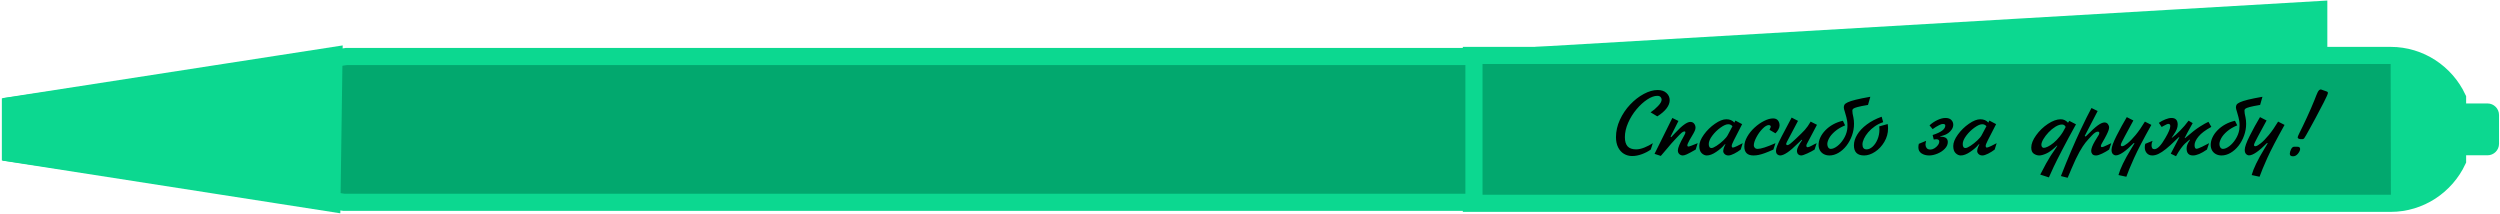 <?xml version="1.0" encoding="UTF-8"?> <svg xmlns="http://www.w3.org/2000/svg" width="480" height="41" viewBox="0 0 480 41" fill="none"><path fill-rule="evenodd" clip-rule="evenodd" d="M282.506 10.645H459C464.665 10.645 469.581 14.007 471.853 18.835V30.843C469.58 35.671 464.663 39.036 459 39.036H282.506V10.645Z" fill="#02A86E" stroke="#0CD890" stroke-width="3.29"></path><path fill-rule="evenodd" clip-rule="evenodd" d="M458.999 10.645C464.311 10.645 469.484 14.096 471.852 19.028V19.875C471.924 19.868 471.997 19.864 472.071 19.864H477.606C478.82 19.864 479.814 20.858 479.814 22.073V27.608C479.814 28.822 478.82 29.816 477.606 29.816H472.071C471.997 29.816 471.924 29.812 471.852 29.805V30.721C469.511 35.614 464.418 39.036 459.054 39.036L458.999 10.645Z" fill="#0CD890"></path><path fill-rule="evenodd" clip-rule="evenodd" d="M294.851 10.645H445.204V1.848L294.851 10.645Z" fill="#0CD890" stroke="#0CD890" stroke-width="3.29"></path><path fill-rule="evenodd" clip-rule="evenodd" d="M283 10.848H66.497L2 20.315V29.38L66.081 38.848H283V10.848Z" fill="#02A86E" stroke="#0CD890" stroke-width="3.29"></path><path d="M317.343 27.488L316.947 28.714C316.473 29.06 315.909 29.354 315.255 29.597C314.605 29.837 313.975 29.957 313.366 29.957C312.792 29.957 312.267 29.815 311.792 29.531C311.321 29.247 310.949 28.832 310.676 28.288C310.404 27.74 310.268 27.089 310.268 26.336C310.268 25.209 310.518 24.098 311.019 23.005C311.52 21.913 312.178 20.936 312.992 20.074C313.807 19.213 314.681 18.533 315.616 18.035C316.553 17.534 317.435 17.284 318.261 17.284C318.985 17.284 319.552 17.474 319.962 17.855C320.375 18.236 320.582 18.699 320.582 19.244C320.582 19.756 320.381 20.278 319.979 20.808C319.578 21.335 318.986 21.847 318.204 22.342L316.912 21.568C317.404 21.246 317.88 20.843 318.34 20.36C318.803 19.877 319.035 19.469 319.035 19.138C319.035 18.948 318.967 18.778 318.833 18.628C318.698 18.476 318.482 18.4 318.187 18.4C317.624 18.4 316.984 18.636 316.266 19.107C315.551 19.576 314.864 20.205 314.205 20.993C313.549 21.778 313.013 22.644 312.597 23.59C312.184 24.536 311.977 25.452 311.977 26.336C311.977 27.133 312.153 27.724 312.504 28.107C312.859 28.488 313.404 28.679 314.139 28.679C314.605 28.679 315.134 28.561 315.726 28.327C316.317 28.09 316.856 27.81 317.343 27.488ZM321.091 22.649L322.26 23.225L320.749 26.231L320.876 26.336C321.093 26.096 321.225 25.953 321.271 25.906C321.403 25.774 321.535 25.636 321.667 25.493C322.953 24.101 323.913 23.405 324.545 23.405C324.847 23.405 325.087 23.514 325.266 23.73C325.448 23.947 325.539 24.217 325.539 24.539C325.539 24.718 325.484 24.924 325.376 25.159C325.271 25.393 325.101 25.705 324.866 26.095C324.632 26.484 324.471 26.757 324.383 26.912C324.107 27.413 323.97 27.744 323.97 27.905C323.97 28.061 324.042 28.138 324.185 28.138C324.332 28.138 324.92 27.921 325.952 27.488L325.574 28.714C324.748 29.186 324.175 29.493 323.855 29.637C323.536 29.777 323.287 29.848 323.108 29.848C322.862 29.848 322.641 29.766 322.445 29.602C322.249 29.435 322.15 29.193 322.15 28.877C322.15 28.39 322.522 27.497 323.267 26.196C323.483 25.841 323.592 25.582 323.592 25.418C323.592 25.298 323.557 25.238 323.486 25.238H323.376C323.221 25.255 323.057 25.336 322.884 25.48C322.711 25.623 322.323 26.017 321.72 26.662C321.116 27.3 320.618 27.864 320.226 28.354C319.733 28.948 319.284 29.476 318.876 29.936L317.672 29.54L321.091 22.649ZM333.194 23.15L334.49 23.836L332.904 26.93C332.628 27.466 332.491 27.826 332.491 28.011C332.491 28.227 332.568 28.336 332.724 28.336C332.841 28.336 333.115 28.233 333.545 28.028C333.979 27.82 334.329 27.64 334.596 27.488L334.218 28.714C333.852 28.998 333.437 29.259 332.974 29.496C332.514 29.73 332.144 29.848 331.862 29.848C331.563 29.848 331.32 29.76 331.133 29.584C330.948 29.405 330.856 29.205 330.856 28.982C330.856 28.862 330.876 28.73 330.917 28.586C330.961 28.44 331.001 28.324 331.036 28.239C331.071 28.151 331.118 28.04 331.177 27.905C331.232 27.817 331.269 27.744 331.287 27.686L331.212 27.668C331.153 27.709 331.082 27.782 330.997 27.888C330.668 28.289 330.17 28.717 329.502 29.171C328.837 29.622 328.238 29.848 327.705 29.848C327.356 29.848 327.028 29.701 326.721 29.408C326.416 29.112 326.264 28.652 326.264 28.028C326.264 27.39 326.557 26.663 327.143 25.849C327.731 25.034 328.439 24.34 329.265 23.766C330.094 23.189 330.822 22.9 331.449 22.9C332.12 22.9 332.636 23.115 332.996 23.546L333.194 23.15ZM331.717 25.959L332.636 24.231C332.416 23.98 332.146 23.854 331.827 23.854C331.438 23.854 330.942 24.069 330.342 24.5C329.741 24.927 329.214 25.443 328.76 26.046C328.309 26.65 328.083 27.185 328.083 27.65C328.083 28.166 328.257 28.424 328.606 28.424C328.814 28.424 329.141 28.279 329.586 27.989C330.031 27.699 330.46 27.359 330.874 26.969C331.287 26.58 331.568 26.243 331.717 25.959ZM340.889 25.598L339.737 24.917C339.904 24.615 339.988 24.404 339.988 24.284C339.988 24.223 339.954 24.163 339.887 24.104C339.819 24.045 339.727 24.016 339.61 24.016C339.27 24.016 338.87 24.249 338.41 24.715C337.953 25.178 337.559 25.723 337.228 26.35C336.897 26.977 336.731 27.501 336.731 27.923C336.731 28.075 336.793 28.225 336.916 28.371C337.042 28.515 337.227 28.586 337.47 28.586C338.108 28.586 339.248 28.22 340.889 27.488L340.493 28.714C339.843 29.007 339.299 29.232 338.863 29.391C338.429 29.549 338.04 29.665 337.694 29.738C337.348 29.811 337.008 29.848 336.674 29.848C335.5 29.848 334.912 29.278 334.912 28.138C334.912 27.529 335.094 26.903 335.457 26.262C335.823 25.617 336.298 25.028 336.881 24.495C337.464 23.959 338.073 23.533 338.709 23.216C339.345 22.897 339.922 22.737 340.44 22.737C340.859 22.737 341.17 22.869 341.372 23.133C341.577 23.394 341.68 23.711 341.68 24.086C341.68 24.327 341.604 24.584 341.451 24.86C341.302 25.135 341.114 25.381 340.889 25.598ZM347.647 23.348L348.856 23.963L346.927 27.615C346.856 27.744 346.821 27.864 346.821 27.976C346.821 28.169 346.911 28.266 347.089 28.266C347.236 28.266 347.507 28.157 347.902 27.94C348.178 27.779 348.477 27.628 348.799 27.488L348.403 28.714C348.043 28.945 347.579 29.193 347.01 29.456C346.442 29.717 346.042 29.848 345.811 29.848C345.626 29.848 345.458 29.788 345.305 29.668C345.153 29.547 345.058 29.373 345.02 29.145V28.824C345.063 28.44 345.393 27.803 346.008 26.912L345.938 26.824C345.903 26.854 345.645 27.1 345.165 27.562C343.641 29.086 342.513 29.848 341.781 29.848C341.59 29.848 341.41 29.777 341.24 29.637C341.073 29.496 340.99 29.26 340.99 28.929C340.99 28.698 341.069 28.384 341.227 27.989C341.385 27.59 341.671 26.99 342.084 26.187C342.5 25.384 343.137 24.18 343.996 22.575L345.217 23.207L343.112 27.185C343.01 27.395 342.956 27.521 342.95 27.562V27.65C342.961 27.794 343.027 27.866 343.147 27.866C343.297 27.866 343.471 27.791 343.67 27.642C343.873 27.489 344.262 27.145 344.839 26.609C345.586 25.909 346.149 25.352 346.527 24.939C346.905 24.523 347.278 23.993 347.647 23.348ZM359.104 18.58L358.656 20.145C357.733 20.3 357.059 20.436 356.634 20.553C356.212 20.668 355.943 20.774 355.826 20.874C355.708 20.971 355.65 21.088 355.65 21.226C355.65 21.574 355.716 22.006 355.848 22.522C355.93 22.909 355.971 23.323 355.971 23.766C355.971 24.539 355.839 25.294 355.575 26.029C355.312 26.764 354.956 27.419 354.507 27.993C354.059 28.564 353.549 29.017 352.978 29.351C352.41 29.682 351.835 29.848 351.255 29.848C350.857 29.848 350.498 29.764 350.179 29.597C349.862 29.43 349.615 29.194 349.436 28.89C349.257 28.582 349.168 28.223 349.168 27.813C349.168 27.344 349.281 26.868 349.506 26.385C349.732 25.901 350.056 25.443 350.478 25.009C350.902 24.573 351.4 24.196 351.972 23.88C352.546 23.564 353.166 23.332 353.831 23.186L354.261 24.069C353.467 24.4 352.811 24.79 352.292 25.238C351.777 25.686 351.406 26.125 351.181 26.556C350.955 26.984 350.842 27.355 350.842 27.668C350.842 27.932 350.904 28.151 351.027 28.327C351.153 28.5 351.314 28.586 351.51 28.586C351.871 28.586 352.278 28.416 352.732 28.077C353.186 27.737 353.593 27.281 353.954 26.71C354.314 26.139 354.548 25.541 354.657 24.917C354.695 24.653 354.714 24.388 354.714 24.122C354.714 23.811 354.695 23.518 354.657 23.243C354.601 22.853 354.452 22.258 354.208 21.459C354.077 21.075 354.011 20.799 354.011 20.632C354.011 20.419 354.056 20.238 354.147 20.092C354.241 19.945 354.45 19.794 354.775 19.639C355.101 19.484 355.609 19.32 356.3 19.147C356.995 18.974 357.929 18.785 359.104 18.58ZM361.279 22.412L361.569 23.458C360.998 23.643 360.465 23.908 359.97 24.253C359.475 24.596 359.05 24.977 358.695 25.396C358.341 25.812 358.068 26.225 357.878 26.635C357.688 27.045 357.592 27.409 357.592 27.725C357.592 28.361 357.856 28.679 358.383 28.679C358.77 28.679 359.154 28.507 359.535 28.165C359.918 27.819 360.233 27.355 360.479 26.771C360.726 26.186 360.849 25.556 360.849 24.882C360.849 24.735 360.837 24.53 360.813 24.267L362.435 23.818C362.482 24.073 362.505 24.355 362.505 24.662C362.505 25.579 362.268 26.438 361.793 27.237C361.322 28.037 360.727 28.673 360.009 29.145C359.292 29.613 358.593 29.848 357.913 29.848C356.606 29.848 355.953 29.2 355.953 27.905C355.953 27.237 356.161 26.556 356.577 25.862C356.996 25.165 357.61 24.513 358.418 23.906C359.227 23.297 360.181 22.799 361.279 22.412ZM371.066 24.79L370.468 24.069C370.937 23.638 371.45 23.294 372.006 23.036C372.563 22.778 373.071 22.649 373.531 22.649C374.029 22.649 374.403 22.777 374.652 23.032C374.901 23.287 375.025 23.591 375.025 23.946C375.025 24.245 374.936 24.536 374.757 24.82C374.579 25.102 374.349 25.345 374.067 25.55C373.789 25.752 373.502 25.894 373.206 25.976C373.007 26.035 372.887 26.071 372.846 26.086C372.793 26.104 372.75 26.118 372.718 26.13C372.689 26.139 372.658 26.148 372.626 26.156C372.597 26.165 372.562 26.171 372.521 26.174V26.248H372.63C373.53 26.248 373.979 26.59 373.979 27.273C373.979 27.735 373.786 28.166 373.399 28.564C373.016 28.963 372.541 29.276 371.976 29.505C371.41 29.733 370.884 29.848 370.398 29.848C369.821 29.848 369.332 29.714 368.93 29.448C368.529 29.181 368.328 28.799 368.328 28.301C368.328 28.064 368.357 27.835 368.416 27.615L369.805 27.04C369.731 27.377 369.695 27.617 369.695 27.76C369.695 27.992 369.765 28.209 369.906 28.411C370.046 28.613 370.3 28.714 370.666 28.714C370.895 28.714 371.139 28.636 371.4 28.481C371.664 28.326 371.886 28.127 372.068 27.883C372.25 27.64 372.34 27.401 372.34 27.167C372.34 26.877 372.143 26.732 371.747 26.732C371.627 26.732 371.472 26.751 371.281 26.789L371.066 25.923C372.686 25.408 373.496 24.801 373.496 24.104C373.496 23.902 373.345 23.801 373.043 23.801C372.83 23.801 372.583 23.878 372.305 24.034C371.898 24.236 371.485 24.488 371.066 24.79ZM381.956 23.15L383.252 23.836L381.666 26.93C381.39 27.466 381.252 27.826 381.252 28.011C381.252 28.227 381.33 28.336 381.485 28.336C381.603 28.336 381.876 28.233 382.307 28.028C382.741 27.82 383.091 27.64 383.357 27.488L382.979 28.714C382.613 28.998 382.199 29.259 381.736 29.496C381.276 29.73 380.905 29.848 380.624 29.848C380.325 29.848 380.082 29.76 379.895 29.584C379.71 29.405 379.618 29.205 379.618 28.982C379.618 28.862 379.638 28.73 379.679 28.586C379.723 28.44 379.763 28.324 379.798 28.239C379.833 28.151 379.88 28.04 379.938 27.905C379.994 27.817 380.031 27.744 380.048 27.686L379.974 27.668C379.915 27.709 379.843 27.782 379.758 27.888C379.43 28.289 378.932 28.717 378.264 29.171C377.599 29.622 377 29.848 376.467 29.848C376.118 29.848 375.79 29.701 375.482 29.408C375.178 29.112 375.025 28.652 375.025 28.028C375.025 27.39 375.318 26.663 375.904 25.849C376.493 25.034 377.201 24.34 378.027 23.766C378.856 23.189 379.584 22.9 380.211 22.9C380.882 22.9 381.397 23.115 381.758 23.546L381.956 23.15ZM380.479 25.959L381.397 24.231C381.178 23.98 380.908 23.854 380.589 23.854C380.199 23.854 379.704 24.069 379.104 24.5C378.503 24.927 377.976 25.443 377.521 26.046C377.07 26.65 376.845 27.185 376.845 27.65C376.845 28.166 377.019 28.424 377.368 28.424C377.576 28.424 377.902 28.279 378.348 27.989C378.793 27.699 379.222 27.359 379.635 26.969C380.048 26.58 380.33 26.243 380.479 25.959ZM397.31 23.207L398.589 23.871C397.584 25.679 396.709 27.3 395.965 28.736C395.221 30.169 394.672 31.26 394.317 32.01C393.963 32.76 393.652 33.442 393.386 34.058L391.729 33.522C392.136 32.716 392.511 32.005 392.854 31.39C393.197 30.778 393.493 30.277 393.742 29.887C393.994 29.498 394.271 29.089 394.572 28.661C394.812 28.315 394.958 28.093 395.007 27.993L394.933 27.958C394.871 27.993 394.758 28.096 394.594 28.266C393.964 28.852 393.383 29.262 392.85 29.496C392.319 29.73 391.88 29.848 391.531 29.848C391.174 29.848 390.83 29.736 390.499 29.514C390.167 29.288 390.002 28.895 390.002 28.336C390.002 27.627 390.311 26.842 390.929 25.98C391.547 25.116 392.302 24.387 393.192 23.792C394.086 23.197 394.912 22.9 395.671 22.9C396.207 22.9 396.67 23.121 397.06 23.564L397.31 23.207ZM396.607 24.377C396.466 24.063 396.233 23.906 395.908 23.906C395.53 23.906 395.11 24.047 394.647 24.328C394.187 24.609 393.75 24.965 393.337 25.396C392.927 25.827 392.592 26.263 392.331 26.706C392.073 27.148 391.944 27.511 391.944 27.795C391.944 27.983 391.991 28.129 392.085 28.235C392.179 28.337 392.289 28.389 392.415 28.389C392.605 28.389 392.864 28.31 393.192 28.151C393.523 27.993 393.887 27.753 394.282 27.431C394.681 27.108 395.086 26.686 395.5 26.165C395.913 25.644 396.282 25.047 396.607 24.377ZM401.564 20.738L402.75 21.314L400.268 26.104L400.448 26.213C401.491 25.153 402.27 24.438 402.786 24.069C403.304 23.697 403.73 23.511 404.064 23.511C404.343 23.511 404.56 23.615 404.715 23.823C404.87 24.028 404.948 24.248 404.948 24.482C404.948 24.775 404.785 25.244 404.46 25.888C404.226 26.357 403.984 26.799 403.735 27.215C403.486 27.631 403.361 27.896 403.361 28.011C403.361 28.166 403.433 28.244 403.577 28.244C403.662 28.244 403.791 28.209 403.963 28.138C404.136 28.068 404.352 27.971 404.609 27.848C404.87 27.722 405.121 27.602 405.361 27.488L404.965 28.714C404.558 28.989 404.107 29.247 403.612 29.487C403.12 29.727 402.73 29.848 402.443 29.848C402.103 29.848 401.861 29.758 401.718 29.58C401.577 29.398 401.507 29.199 401.507 28.982C401.507 28.54 401.747 27.91 402.228 27.092C402.377 26.84 402.525 26.597 402.671 26.363C402.821 26.128 402.92 25.966 402.97 25.875C403.02 25.784 403.049 25.705 403.058 25.638V25.493C403.058 25.349 402.961 25.277 402.768 25.277C402.466 25.277 402.088 25.523 401.634 26.016C401.133 26.543 400.725 27.002 400.408 27.391C400.092 27.781 399.708 28.373 399.257 29.166C398.809 29.96 398.305 31.021 397.745 32.348C397.52 32.887 397.369 33.248 397.292 33.429C397.213 33.614 397.112 33.848 396.989 34.132L395.693 33.807C396.349 32.123 397.005 30.514 397.662 28.982C398.321 27.45 398.908 26.136 399.424 25.04C399.939 23.941 400.339 23.114 400.624 22.557C400.908 21.998 401.221 21.391 401.564 20.738ZM408.345 22.487L409.606 23.133L407.949 26.196C407.445 27.122 407.193 27.661 407.193 27.813C407.193 27.98 407.259 28.064 407.391 28.064H407.536C407.741 28.037 408.062 27.851 408.499 27.505C408.935 27.16 409.446 26.634 410.032 25.928C410.618 25.222 411.214 24.362 411.821 23.348L413.06 23.981C411.542 26.688 410.435 28.812 409.738 30.353C409.043 31.897 408.55 33.091 408.257 33.935L406.745 33.609C407.085 32.364 407.895 30.69 409.175 28.586C409.369 28.27 409.584 27.911 409.821 27.51L409.698 27.453C408.137 29.038 406.984 29.83 406.24 29.83C406.038 29.83 405.849 29.745 405.673 29.575C405.5 29.405 405.414 29.136 405.414 28.767C405.414 28.233 405.739 27.327 406.389 26.046C407.04 24.763 407.691 23.577 408.345 22.487ZM415.038 24.377L414.497 23.585C414.878 23.325 415.291 23.104 415.736 22.922C416.185 22.74 416.582 22.649 416.927 22.649C417.721 22.649 418.118 23.074 418.118 23.924C418.118 24.483 417.878 25.102 417.397 25.778C417.342 25.866 417.304 25.926 417.283 25.959C417.263 25.991 417.236 26.03 417.204 26.077C417.172 26.124 417.14 26.169 417.107 26.213C417.078 26.254 417.031 26.326 416.967 26.429L417.037 26.446C417.456 26.142 417.969 25.686 418.575 25.08C419.182 24.47 419.725 23.833 420.206 23.168L420.997 23.638L419.951 25.528C419.658 26.07 419.491 26.394 419.45 26.499L419.538 26.517C419.564 26.496 419.672 26.407 419.863 26.248C420.838 25.399 421.679 24.752 422.385 24.306C423.091 23.858 423.636 23.552 424.02 23.388L424.578 24.359C423.45 24.968 422.631 25.584 422.122 26.205C421.612 26.823 421.357 27.371 421.357 27.848C421.357 28.329 421.483 28.569 421.735 28.569C421.89 28.569 422.249 28.436 422.812 28.169C423.374 27.902 423.819 27.675 424.147 27.488L423.734 28.714C422.65 29.47 421.755 29.848 421.049 29.848C420.235 29.848 419.828 29.398 419.828 28.498C419.828 28.036 420.002 27.561 420.351 27.075C420.362 27.054 420.375 27.032 420.39 27.009C420.405 26.982 420.418 26.957 420.43 26.934C420.444 26.911 420.459 26.886 420.474 26.859L420.403 26.807C420.345 26.854 420.305 26.884 420.285 26.899C420.267 26.914 420.241 26.937 420.206 26.969C419.939 27.18 419.7 27.388 419.489 27.593C419.281 27.795 419.032 28.091 418.742 28.481C418.455 28.871 418.139 29.375 417.793 29.993L416.787 29.505L418.439 26.354L418.369 26.319C418.281 26.389 418.2 26.459 418.127 26.53C418.054 26.597 417.976 26.67 417.894 26.75C417.815 26.829 417.745 26.896 417.683 26.952C417.018 27.614 416.413 28.163 415.868 28.6C415.326 29.036 414.844 29.354 414.422 29.553C414.003 29.75 413.609 29.848 413.24 29.848C412.804 29.848 412.454 29.701 412.19 29.408C411.929 29.112 411.799 28.743 411.799 28.301C411.799 28.052 411.828 27.823 411.887 27.615L413.293 27.04C413.161 27.335 413.095 27.618 413.095 27.888C413.095 28.392 413.275 28.644 413.636 28.644C414.225 28.644 414.926 27.929 415.741 26.499C416.376 25.418 416.694 24.656 416.694 24.214C416.694 23.927 416.568 23.783 416.316 23.783C416.173 23.783 415.878 23.909 415.433 24.161C415.383 24.193 415.325 24.226 415.257 24.258C415.193 24.29 415.12 24.33 415.038 24.377ZM434.391 18.58L433.943 20.145C433.02 20.3 432.346 20.436 431.921 20.553C431.5 20.668 431.23 20.774 431.113 20.874C430.996 20.971 430.937 21.088 430.937 21.226C430.937 21.574 431.003 22.006 431.135 22.522C431.217 22.909 431.258 23.323 431.258 23.766C431.258 24.539 431.126 25.294 430.862 26.029C430.599 26.764 430.243 27.419 429.794 27.993C429.346 28.564 428.836 29.017 428.265 29.351C427.697 29.682 427.123 29.848 426.542 29.848C426.144 29.848 425.785 29.764 425.466 29.597C425.149 29.43 424.902 29.194 424.723 28.89C424.544 28.582 424.455 28.223 424.455 27.813C424.455 27.344 424.568 26.868 424.793 26.385C425.019 25.901 425.343 25.443 425.765 25.009C426.189 24.573 426.688 24.196 427.259 23.88C427.833 23.564 428.453 23.332 429.118 23.186L429.548 24.069C428.754 24.4 428.098 24.79 427.58 25.238C427.064 25.686 426.693 26.125 426.468 26.556C426.242 26.984 426.129 27.355 426.129 27.668C426.129 27.932 426.191 28.151 426.314 28.327C426.44 28.5 426.601 28.586 426.797 28.586C427.158 28.586 427.565 28.416 428.019 28.077C428.473 27.737 428.88 27.281 429.241 26.71C429.601 26.139 429.835 25.541 429.944 24.917C429.982 24.653 430.001 24.388 430.001 24.122C430.001 23.811 429.982 23.518 429.944 23.243C429.888 22.853 429.739 22.258 429.496 21.459C429.364 21.075 429.298 20.799 429.298 20.632C429.298 20.419 429.343 20.238 429.434 20.092C429.528 19.945 429.737 19.794 430.062 19.639C430.388 19.484 430.896 19.32 431.587 19.147C432.282 18.974 433.216 18.785 434.391 18.58ZM433.921 22.487L435.182 23.133L433.525 26.196C433.021 27.122 432.77 27.661 432.77 27.813C432.77 27.98 432.835 28.064 432.967 28.064H433.112C433.317 28.037 433.638 27.851 434.075 27.505C434.511 27.16 435.022 26.634 435.608 25.928C436.194 25.222 436.791 24.362 437.397 23.348L438.636 23.981C437.119 26.688 436.011 28.812 435.314 30.353C434.62 31.897 434.126 33.091 433.833 33.935L432.321 33.609C432.661 32.364 433.471 30.69 434.751 28.586C434.945 28.27 435.16 27.911 435.397 27.51L435.274 27.453C433.713 29.038 432.56 29.83 431.816 29.83C431.614 29.83 431.425 29.745 431.249 29.575C431.076 29.405 430.99 29.136 430.99 28.767C430.99 28.233 431.315 27.327 431.965 26.046C432.616 24.763 433.268 23.577 433.921 22.487ZM445.619 17.174L446.7 17.552C446.847 17.599 446.93 17.665 446.951 17.75V17.895C446.918 18.105 446.65 18.705 446.146 19.692C445.643 20.679 445.111 21.69 444.551 22.724C443.995 23.758 443.649 24.393 443.514 24.627C443.212 25.166 442.972 25.597 442.793 25.919C442.618 26.238 442.49 26.446 442.411 26.543C442.332 26.637 442.237 26.694 442.125 26.714H441.66C441.323 26.668 441.154 26.547 441.154 26.354C441.154 26.263 441.263 26 441.479 25.563C441.875 24.784 442.355 23.783 442.921 22.561C443.486 21.34 443.977 20.21 444.393 19.173C444.504 18.889 444.611 18.615 444.714 18.352C444.819 18.085 444.915 17.867 445 17.697C445.087 17.527 445.18 17.398 445.276 17.31C445.376 17.219 445.49 17.174 445.619 17.174ZM440.473 28.173H441.084C441.444 28.173 441.625 28.317 441.625 28.604C441.625 28.853 441.488 29.15 441.216 29.496C440.946 29.839 440.625 30.01 440.253 30.01C439.846 30.01 439.643 29.848 439.643 29.523C439.643 29.285 439.722 29.001 439.88 28.67C440.041 28.339 440.239 28.173 440.473 28.173Z" fill="black"></path><path fill-rule="evenodd" clip-rule="evenodd" d="M64.124 10.645L2.144 20.245V29.436L63.724 39.036L64.124 10.645Z" fill="#0CD890" stroke="#0CD890" stroke-width="3.29"></path></svg> 